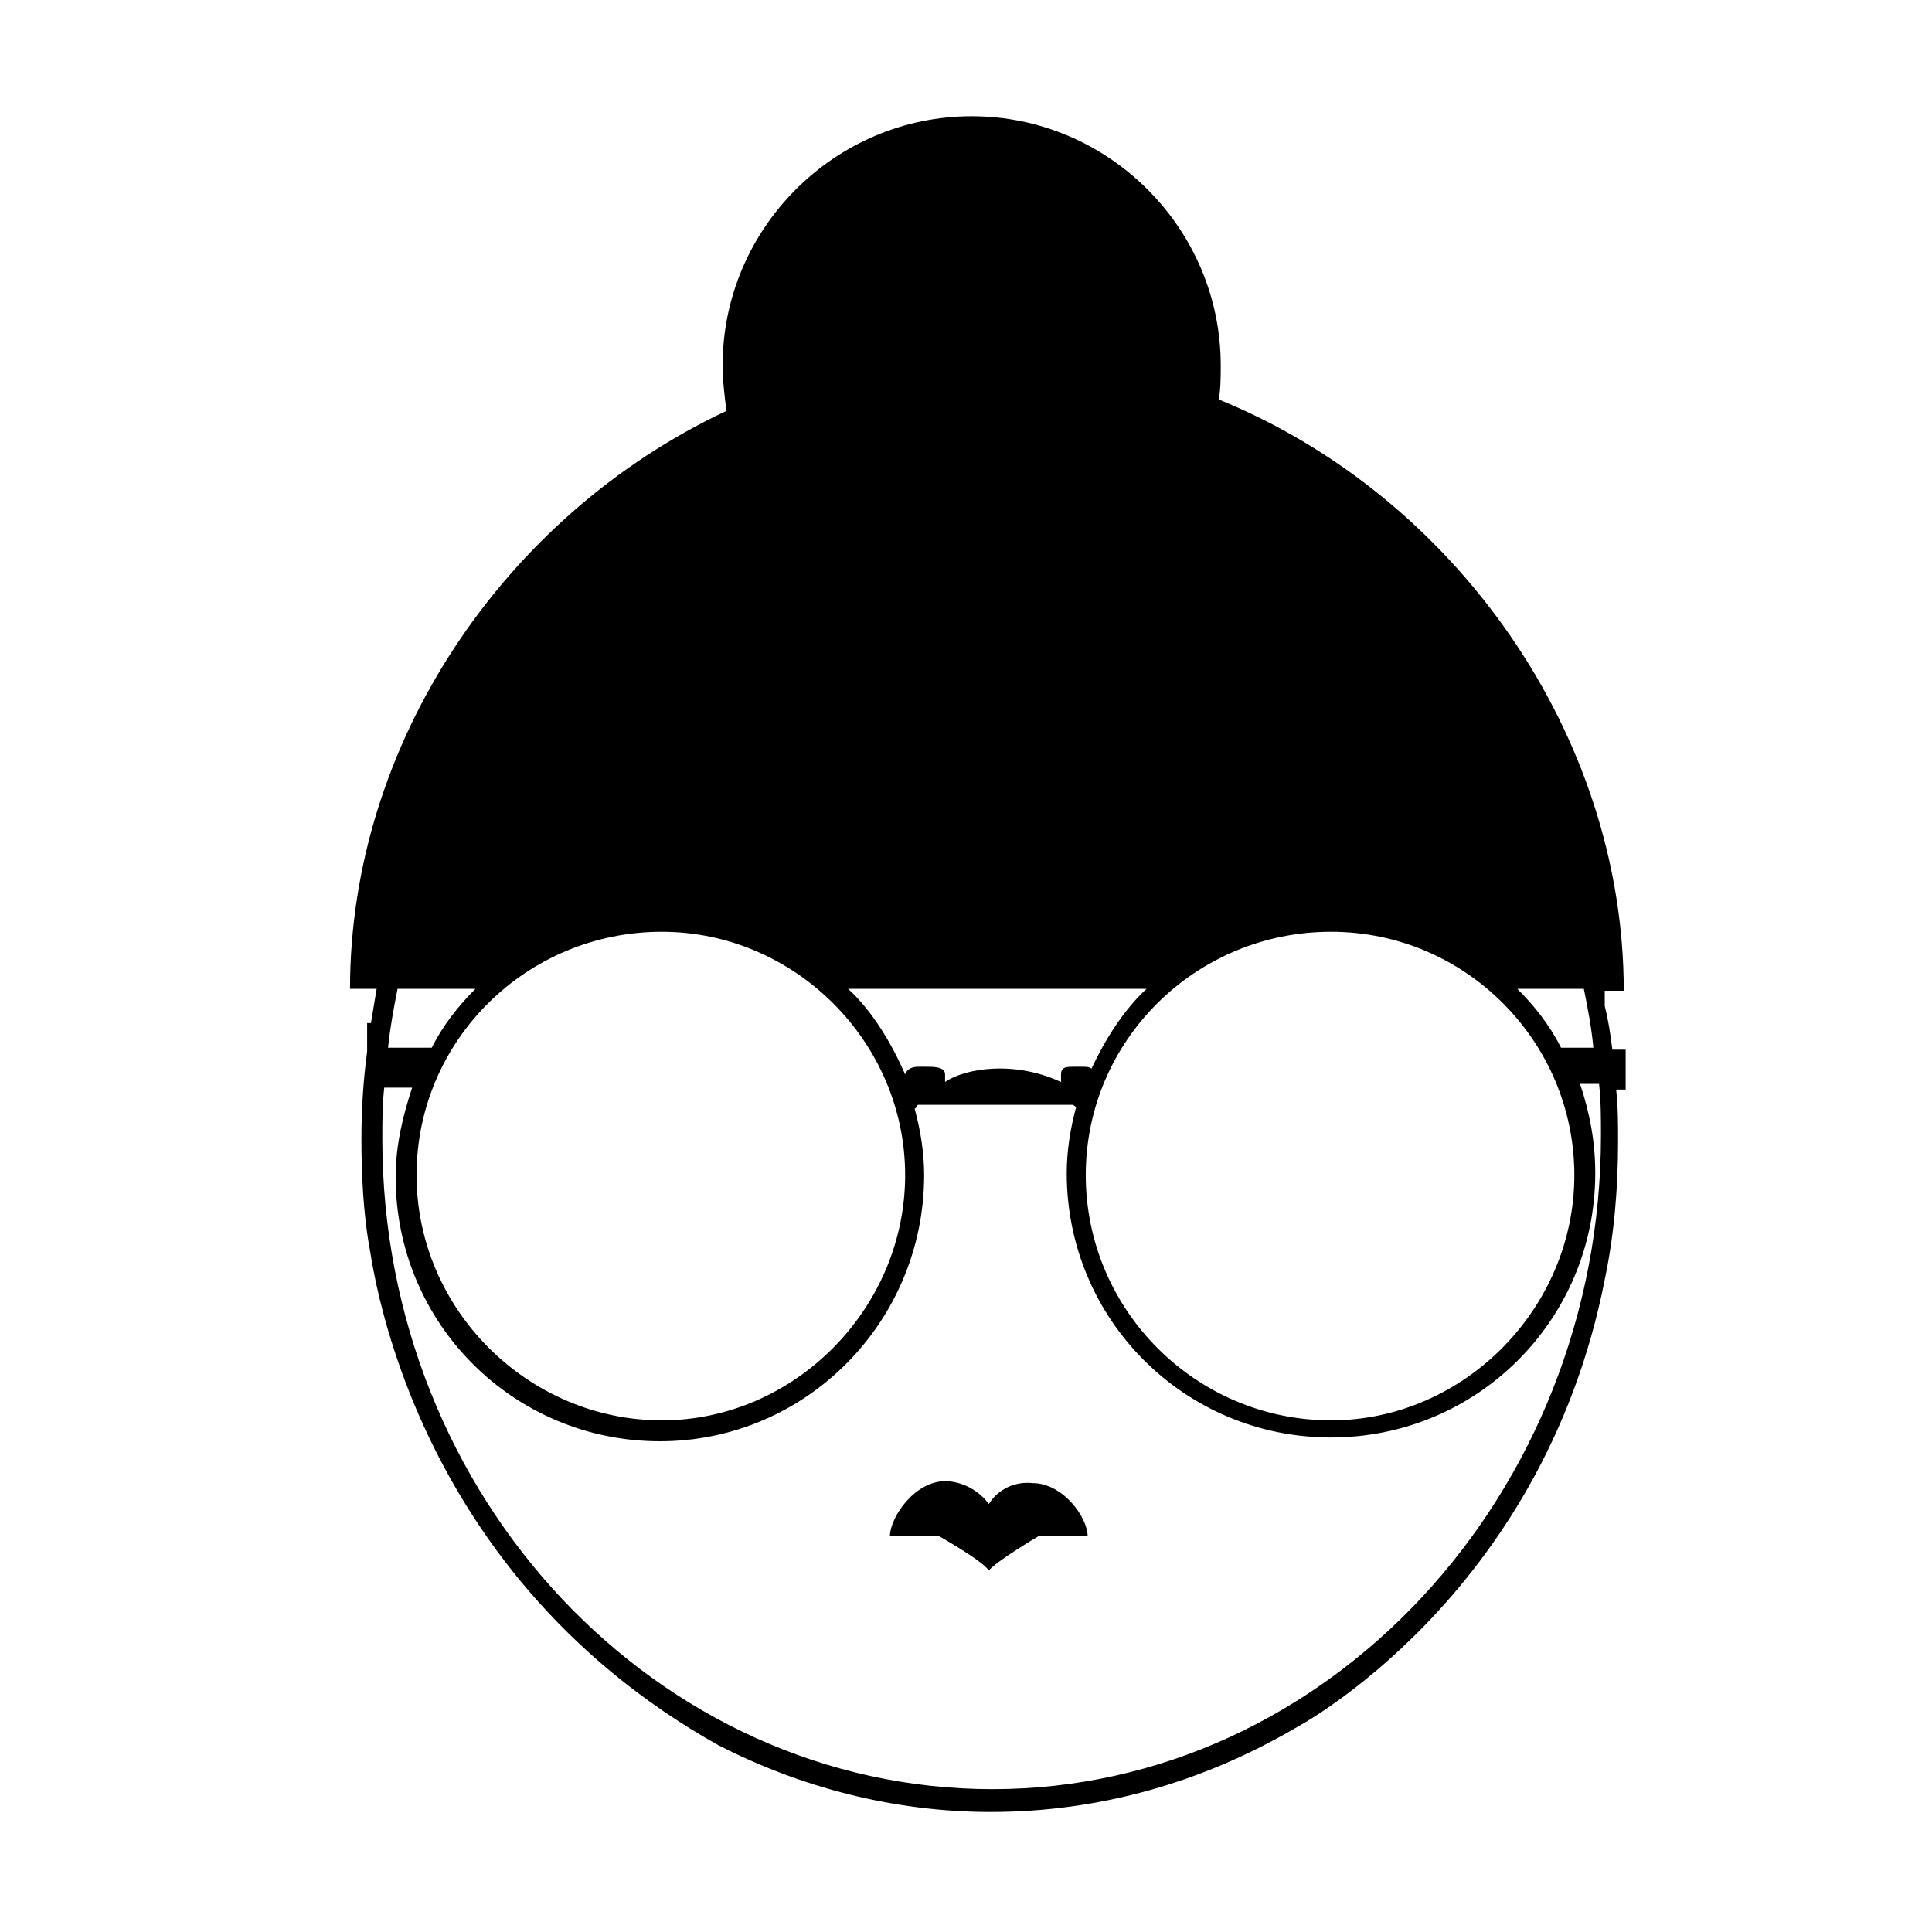 <?xml version="1.0" encoding="UTF-8"?>
<!-- Uploaded to: ICON Repo, www.iconrepo.com, Generator: ICON Repo Mixer Tools -->
<svg fill="#000000" width="800px" height="800px" version="1.1" viewBox="144 144 512 512" xmlns="http://www.w3.org/2000/svg">
 <g>
  <path d="m406.04 542.58c-2.519-3.527-7.055-6.047-11.586-6.047-8.062 0-14.609 9.574-14.609 14.609h13.098s11.586 6.551 13.098 9.07c2.016-2.519 13.098-9.07 13.098-9.07h13.098c0-5.039-6.551-14.105-14.609-14.105-4.531-0.504-9.066 1.512-11.586 5.543"/>
  <path d="m334.5 606.56c21.664 11.082 46.352 17.633 72.043 17.633 29.223 0 56.426-8.062 80.609-22.168 0 0 65.496-34.258 82.121-118.9 2.519-12.09 3.527-24.184 3.527-36.777 0-4.535 0-9.07-0.504-13.602h2.519v-10.578h-3.527c-0.504-4.031-1.008-7.559-2.016-11.586v-4.031h5.039c0-67.512-44.336-130.99-107.31-156.68 0.504-3.023 0.504-6.047 0.504-9.07 0-36.273-29.727-66-66-66-36.273 0-66 29.727-66 66 0 4.031 0.504 8.062 1.008 12.09-58.945 27.711-99.754 88.168-99.754 153.16h7.055c-0.504 3.023-1.008 6.047-1.512 9.07h-1.008v7.559c-1.008 7.559-1.512 15.113-1.512 23.176 0 9.574 0.504 19.145 2.016 28.215 0.504-0.004 8.062 85.141 92.703 132.5zm-15.113-215.63c35.266 0 64.484 29.223 64.484 64.488s-29.219 64.992-64.484 64.992c-35.27 0-64.992-29.223-64.992-64.992s29.219-64.488 64.992-64.488zm113.86 36.273c-0.504-0.504-1.512-0.504-2.519-0.504h-2.016c-2.016 0-3.527 0-3.527 2.016v2.016l1.008 0.504c-13.098-6.551-26.703-4.031-31.738-0.504v-2.016c0-2.016-3.023-2.016-5.039-2.016h-2.016c-1.512 0-3.023 0.504-3.527 2.016-3.527-8.062-8.566-16.625-15.113-22.672h79.098c-6.043 5.543-11.082 13.605-14.609 21.16zm-47.359 7.055m110.84-43.328c35.77 0 64.488 29.223 64.488 64.488s-29.223 64.992-64.488 64.992c-35.77 0-64.992-29.223-64.992-64.992s29.223-64.488 64.992-64.488zm49.371 15.113h17.633c1.008 5.039 2.016 10.078 2.519 15.617h-8.566c-3.019-6.043-7.051-11.082-11.586-15.617zm-276.09 0c-4.535 4.535-8.566 9.574-11.586 15.617h-11.586c0.504-5.039 1.512-10.578 2.519-15.617zm-24.688 39.801c0-4.535 0-9.07 0.504-13.602h7.559v-0.504c-2.519 7.559-4.535 15.617-4.535 24.184 0 38.793 31.234 70.031 70.031 70.031 38.793-0.004 70.027-31.742 70.027-70.535 0-6.047-1.008-12.09-2.519-17.633 0.504 0 0.504-1.008 1.008-1.008h40.809c0.504 0 0.504 0.504 1.008 0.504-1.512 5.543-2.519 11.586-2.519 17.633 0 38.793 31.234 70.031 70.031 70.031 38.793 0 70.031-31.234 70.031-70.031 0-8.566-1.512-16.121-4.031-23.68h5.039c0.504 4.535 0.504 9.07 0.504 13.602 0 95.219-72.547 173.31-161.22 173.31-88.672 0.004-161.73-77.078-161.73-172.3z"/>
 </g>
</svg>